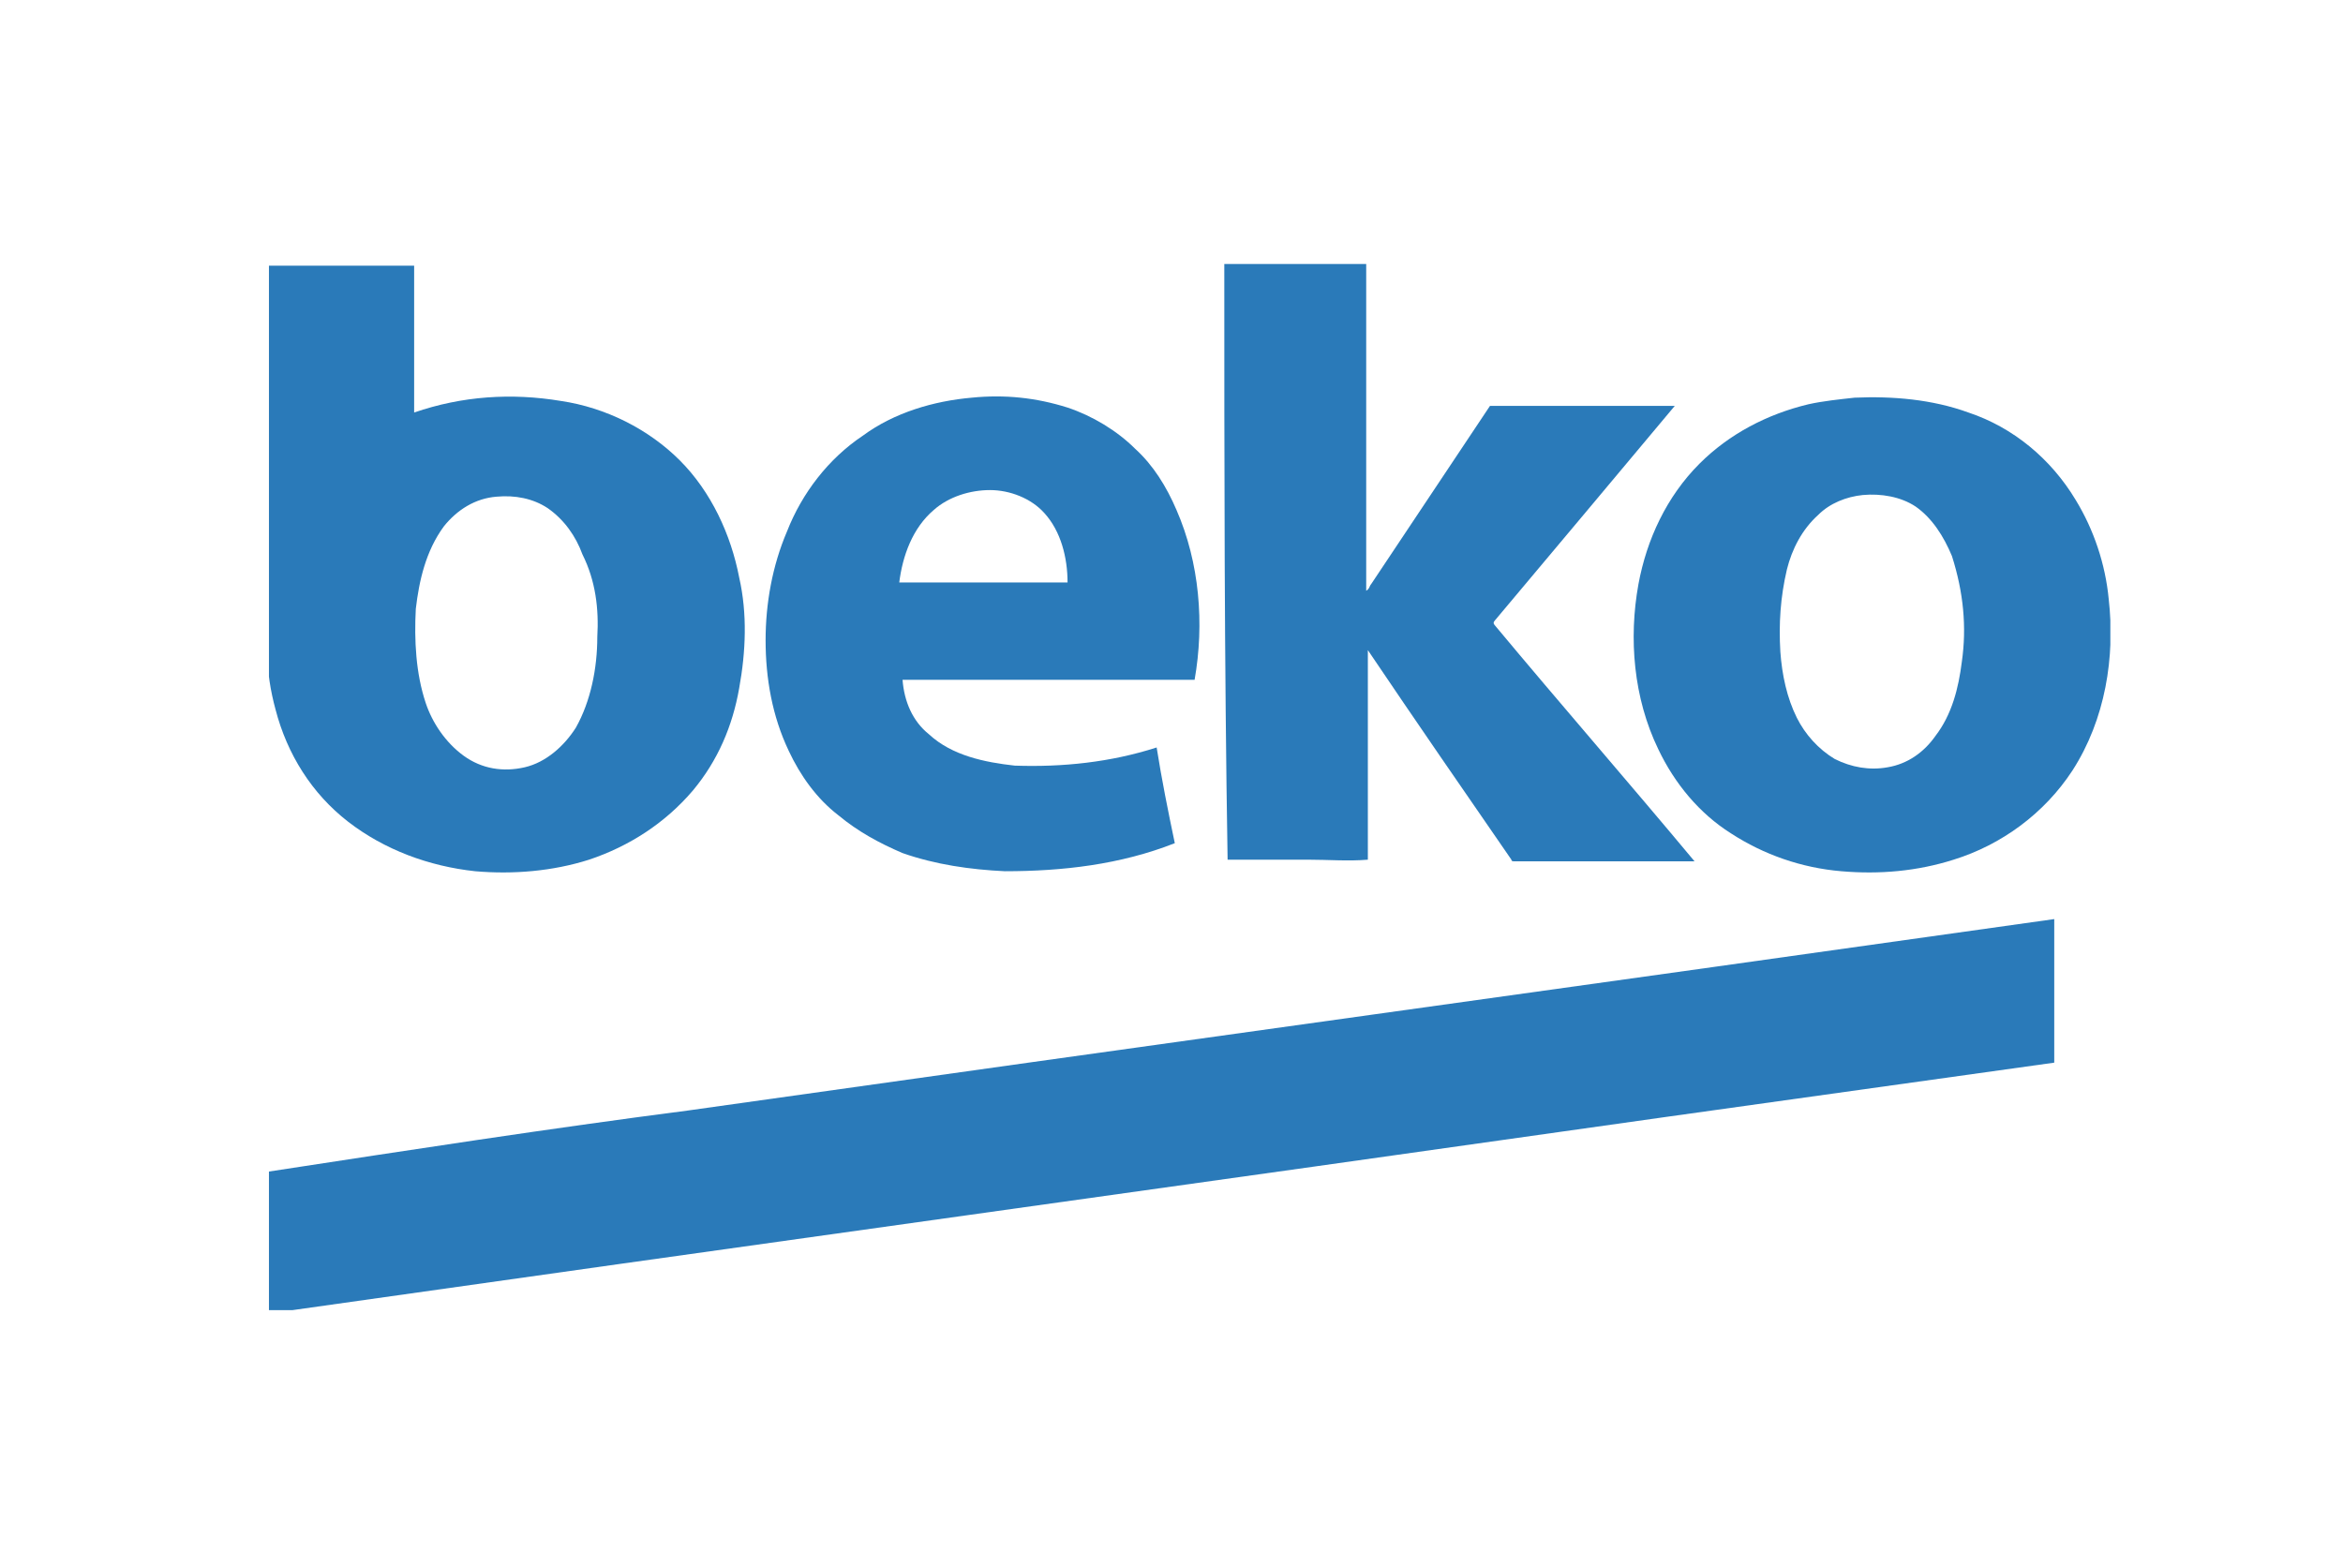 <?xml version="1.0" encoding="utf-8"?>
<!-- Generator: Adobe Illustrator 24.1.2, SVG Export Plug-In . SVG Version: 6.00 Build 0)  -->
<svg version="1.1" id="Слой_1" xmlns="http://www.w3.org/2000/svg" xmlns:xlink="http://www.w3.org/1999/xlink" x="0px" y="0px"
	 width="142px" height="95px" viewBox="0 0 142 95" style="enable-background:new 0 0 142 95;" xml:space="preserve">
<style type="text/css">
	.st0{clip-path:url(#SVGID_2_);fill:#2A7AB9;}
</style>
<g>
	<g>
		<defs>
			<rect id="SVGID_1_" x="16.3" y="16" width="111.6" height="63.4"/>
		</defs>
		<clipPath id="SVGID_2_">
			<use xlink:href="#SVGID_1_"  style="overflow:visible;"/>
		</clipPath>
		<path class="st0" d="M36.2,38.6c0,1.9-0.4,3.9-1.3,5.5c-0.7,1.1-1.8,2.1-3.1,2.4c-1.3,0.3-2.6,0.1-3.7-0.7c-1.1-0.8-1.9-2-2.3-3.2
			c-0.6-1.8-0.7-3.8-0.6-5.7c0.2-1.7,0.6-3.5,1.7-5c0.8-1,1.9-1.7,3.2-1.8c1.1-0.1,2.2,0.1,3.1,0.7c1,0.7,1.7,1.7,2.1,2.8
			C36.1,35.2,36.3,36.9,36.2,38.6L36.2,38.6z M44.8,35c-0.5-2.6-1.7-5.2-3.6-7.1c-1.9-1.9-4.5-3.2-7.2-3.6c-3-0.5-6-0.3-8.9,0.7
			c0-3,0-5.9,0-8.9c-3,0-5.9,0-8.9,0c0,7.8,0,15.6,0,23.4c0,1.2,0.2,2.4,0.5,3.5c0.7,2.7,2.2,5.1,4.4,6.8c2.2,1.7,4.9,2.7,7.7,3
			c2.3,0.2,4.7,0,6.9-0.7c2.4-0.8,4.6-2.2,6.3-4.2c1.5-1.8,2.4-3.9,2.8-6.2C45.2,39.5,45.3,37.2,44.8,35L44.8,35z"/>
		<path class="st0" d="M74.2,16c2.9,0,5.7,0,8.6,0c0,6.6,0,13.2,0,19.8c0.2-0.1,0.2-0.3,0.3-0.4c2.4-3.6,4.8-7.2,7.2-10.8
			c3.7,0,7.4,0,11.2,0c-3.6,4.3-7.2,8.6-10.9,13c-0.1,0.1-0.1,0.2,0,0.3c4,4.8,8.1,9.5,12.1,14.3c-3.6,0-7.3,0-10.9,0
			c-0.1,0-0.2,0-0.2-0.1c-2.9-4.2-5.8-8.4-8.7-12.7c0,4.2,0,8.5,0,12.7c-1.2,0.1-2.4,0-3.6,0c-1.6,0-3.3,0-4.9,0
			C74.2,40.1,74.2,28.1,74.2,16L74.2,16L74.2,16z"/>
		<path class="st0" d="M54.5,35.3c0.2-1.6,0.8-3.3,2.1-4.4c0.9-0.8,2.2-1.2,3.4-1.2c1.2,0,2.5,0.5,3.3,1.4c1,1.1,1.4,2.7,1.4,4.2
			C61.3,35.3,57.9,35.3,54.5,35.3L54.5,35.3z M72.4,41.2c0.6-3.4,0.3-7.1-1.1-10.3c-0.6-1.4-1.4-2.7-2.5-3.7c-1.1-1.1-2.6-2-4.1-2.5
			c-1.9-0.6-3.8-0.8-5.8-0.6c-2.3,0.2-4.7,0.9-6.6,2.3c-2.1,1.4-3.7,3.5-4.6,5.8c-0.9,2.1-1.3,4.4-1.3,6.6c0,2.3,0.4,4.6,1.4,6.7
			c0.7,1.5,1.7,2.9,3,3.9c1.2,1,2.5,1.7,3.9,2.3c2,0.7,4.1,1,6.2,1.1c3.5,0,7-0.4,10.3-1.7c-0.4-1.9-0.8-3.9-1.1-5.8
			c-2.8,0.9-5.7,1.2-8.6,1.1c-1.8-0.2-3.8-0.6-5.2-1.9c-1-0.8-1.5-2-1.6-3.3C60.5,41.2,66.4,41.2,72.4,41.2L72.4,41.2z"/>
		<path class="st0" d="M118.9,40.1c-0.2,1.6-0.6,3.2-1.6,4.5c-0.7,1-1.7,1.7-2.9,1.9c-1.1,0.2-2.2,0-3.2-0.5c-1-0.6-1.8-1.5-2.3-2.5
			c-0.6-1.2-0.9-2.6-1-4c-0.1-1.7,0-3.3,0.4-5c0.3-1.2,0.9-2.4,1.9-3.3c0.7-0.7,1.7-1.1,2.7-1.2c1.1-0.1,2.3,0.1,3.2,0.7
			c1,0.7,1.7,1.8,2.2,3C119,35.9,119.2,38,118.9,40.1L118.9,40.1z M127.8,36.3c-0.2-2.1-0.9-4.2-2-6c-1.5-2.5-3.8-4.4-6.5-5.3
			c-2.2-0.8-4.6-1-6.9-0.9c-0.9,0.1-1.9,0.2-2.8,0.4c-2.5,0.6-4.8,1.8-6.6,3.6c-2,2-3.2,4.6-3.7,7.3c-0.6,3.3-0.3,6.9,1.2,10
			c1,2.1,2.5,3.9,4.4,5.1c2,1.3,4.3,2.1,6.7,2.3c2.3,0.2,4.6,0,6.8-0.7c2.9-0.9,5.5-2.8,7.2-5.4C127.6,43.6,128.2,39.8,127.8,36.3
			L127.8,36.3z"/>
		<path class="st0" d="M41.7,67.3c27.6-3.9,55.2-7.7,82.8-11.6c0,2.9,0,5.8,0,8.7c-7.9,1.1-15.7,2.2-23.6,3.3
			c-28.2,4-56.4,7.9-84.6,11.9c0-2.9,0-5.8,0-8.6C24.8,69.7,33.2,68.4,41.7,67.3L41.7,67.3L41.7,67.3z"/>
	</g>
</g>
</svg>
